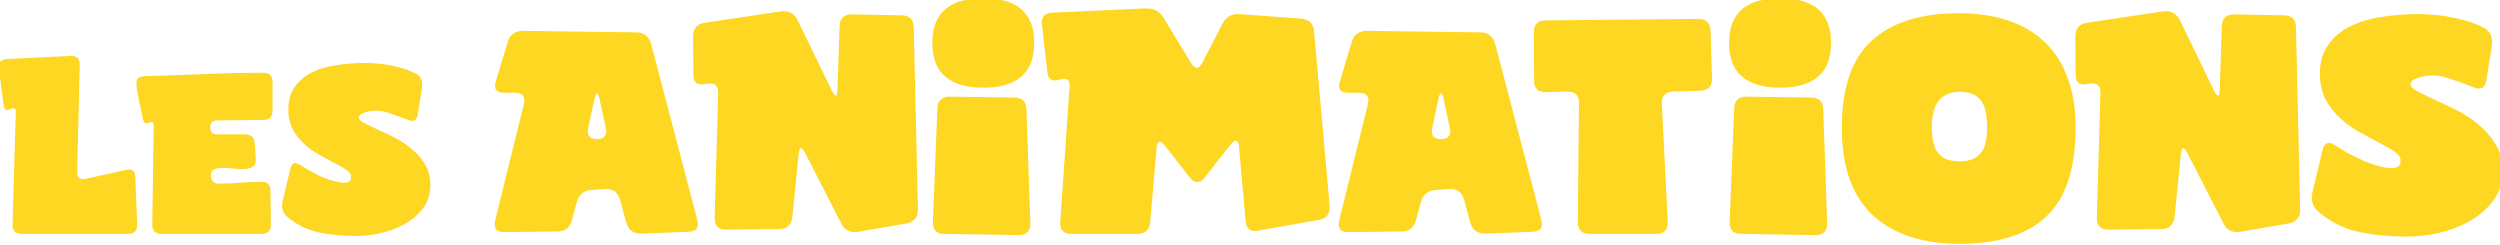 <svg width="602.978" height="59.112" viewBox="0 0 159.538 15.64" xmlns="http://www.w3.org/2000/svg"><defs><path id="a" d="M-208.504-285.622h800.695v221.833h-800.695z"/><path id="b" d="M-166.613-253.252h765.468v187.559h-765.468z"/></defs><g aria-label="LES ANIMATIONS" transform="matrix(.265 0 0 .265 55.237 69.917)" style="font-size:72px;line-height:1.25;letter-spacing:0;word-spacing:0;white-space:pre;shape-inside:url(#a)"><path d="M-203.24-207.517q-2.24 0-2.184-2.24l.784-26.936q.112-1.568-1.288-.896-1.456.728-1.624-.84l-1.176-8.848q-.336-2.24 1.96-2.352l15.344-.728q2.24-.056 2.184 2.128l-.616 25.704q-.056 2.24 2.128 1.736l9.632-2.128q2.184-.504 2.24 1.736l.448 11.424q.056 2.24-2.184 2.24zM-169.528-207.517q-2.24 0-2.24-2.24l.336-23.8q0-.28-.112-.56-.056-.336-.448-.336-.28 0-.616.168-.28.168-.616.168-.336 0-.504-.28-.168-.28-.224-.56-.168-.84-.448-2.016-.28-1.232-.56-2.52-.224-1.288-.448-2.464-.168-1.176-.168-1.96 0-.84.504-1.176.56-.336 1.344-.392 7.224-.224 14.392-.504 7.224-.336 14.448-.336 1.12 0 1.568.616.504.56.504 1.568v6.944q0 2.24-2.24 2.24l-11.144.112q-1.624 0-1.624 1.68t1.68 1.68h6.664q2.24 0 2.408 2.24l.112 2.016q.112 1.008.112 2.016 0 1.176-.84 1.624-.784.392-1.96.448-1.176.056-2.632-.112-1.4-.168-2.576-.168-1.176 0-2.016.336-.784.336-.784 1.4 0 .896.448 1.512.448.56 1.4.56 2.632 0 5.208-.224t5.208-.224q2.072 0 2.072 2.128l.112 8.176q0 2.24-2.24 2.24zM-139.344-211.717q-1.624-1.456-1.008-3.808l1.848-7.728q.504-2.072 2.352-.84 1.064.672 2.408 1.456 1.4.728 2.856 1.4 1.456.616 2.856 1.008 1.456.392 2.576.392 1.568 0 1.568-1.4 0-.896-1.12-1.68-1.12-.784-2.8-1.624-1.68-.896-3.64-1.96-1.96-1.064-3.64-2.576-1.68-1.512-2.8-3.528-1.12-2.072-1.12-4.872 0-3.248 1.512-5.376 1.512-2.184 4.032-3.472 2.52-1.288 5.824-1.792 3.36-.56 7-.56 3.696 0 6.888.728 3.248.672 5.376 1.792 1.904.952 1.568 3.416l-1.008 6.384q-.336 2.24-2.408 1.4-2.016-.84-4.088-1.512-2.016-.728-3.528-.728-1.624 0-2.912.504-1.288.448-1.288 1.12 0 .672 1.288 1.344t3.192 1.568q1.904.84 4.144 1.96t4.144 2.744q1.904 1.568 3.192 3.696 1.288 2.128 1.288 4.984 0 3.248-1.792 5.6-1.736 2.296-4.424 3.808-2.632 1.456-5.768 2.184-3.08.672-5.824.672-5.264 0-9.464-.952-4.144-1.008-7.28-3.752z" style="font-size:56px;fill:#fdd721;fill-opacity:1"/><path d="M-64.648-230.341q2.592 0 2.088-2.664l-1.512-7.056q-.576-2.664-1.224 0l-1.512 7.056q-.504 2.664 2.16 2.664zm-17.64-8.424q.648-2.736-2.16-2.736h-2.592q-2.808 0-2.016-2.664l2.88-9.576q.792-2.664 3.744-2.664l27.216.36q2.808 0 3.6 2.88l11.088 42.264q.72 2.808-2.16 2.88l-11.304.432q-2.88.072-3.672-2.736l-1.44-5.328q-.792-2.88-3.672-2.664l-3.168.216q-2.88.216-3.6 2.952l-1.152 4.248q-.72 2.808-3.6 2.808l-12.744.144q-2.808 0-2.16-2.808zM-20.512-261.085q2.88-.432 4.176 2.16l8.208 16.92q1.296 2.52 1.368-.288l.504-15.192q.072-2.88 2.952-2.88l11.952.216q2.88 0 2.952 2.88l1.008 43.848q.072 2.808-2.736 3.384l-11.664 2.016q-2.808.504-4.104-2.088l-8.64-16.848q-1.296-2.52-1.584.288l-1.512 15.048q-.36 2.952-3.168 2.952l-12.744.144q-2.88 0-2.808-2.808l.864-30.024q.072-2.88-2.736-2.304l-.36.072q-2.88.576-2.88-2.304l-.072-9.144q0-2.88 2.808-3.312zM18.944-207.517q-2.808 0-2.736-2.88l1.08-27.288q.072-2.88 3.024-2.88l15.48.216q2.88 0 2.952 2.88l.936 27.36q.072 2.88-2.808 2.88zm-2.88-46.008q0-10.728 12.312-10.728 12.24 0 12.24 10.728 0 10.8-12.24 10.8-12.312 0-12.312-10.8zM72.151-228.685q-.864-1.152-1.44-1.008-.504.144-.648 1.584l-1.512 17.712q-.216 2.88-3.168 2.88h-15.84q-2.88 0-2.664-2.88l2.232-32.4q.216-2.736-2.376-1.872-2.664.864-2.952-1.8l-1.296-11.304q-.36-2.952 2.52-3.024l22.392-1.008q2.952-.144 4.392 2.304l6.552 10.8q1.512 2.448 2.808-.144l4.752-9.216q1.296-2.592 4.176-2.376l14.76 1.08q2.952.216 3.168 3.096l3.744 41.976q.216 2.88-2.52 3.384l-14.616 2.592q-2.88.576-3.096-2.376l-1.584-17.64q-.216-2.952-2.088-.648l-6.192 7.92q-1.8 2.232-3.6-.072zM138.607-230.341q2.592 0 2.088-2.664l-1.512-7.056q-.576-2.664-1.224 0l-1.512 7.056q-.504 2.664 2.16 2.664zm-17.64-8.424q.648-2.736-2.16-2.736h-2.592q-2.808 0-2.016-2.664l2.88-9.576q.792-2.664 3.744-2.664l27.216.36q2.808 0 3.6 2.88l11.088 42.264q.72 2.808-2.16 2.88l-11.304.432q-2.88.072-3.672-2.736l-1.44-5.328q-.792-2.88-3.672-2.664l-3.168.216q-2.88.216-3.6 2.952l-1.152 4.248q-.72 2.808-3.6 2.808l-12.744.144q-2.808 0-2.16-2.808zM163.88-241.645q-2.88.072-2.88-2.736l-.073-11.664q0-2.88 2.88-2.88l36.72-.36q2.88 0 2.952 2.88l.36 11.448q.072 2.88-2.808 2.952l-6.552.216q-2.808.072-2.736 2.952l1.44 28.44q.072 2.88-2.736 2.88h-16.056q-2.88 0-2.88-2.88l.288-28.656q0-2.808-2.88-2.736zM210.823-207.517q-2.808 0-2.736-2.88l1.08-27.288q.072-2.88 3.024-2.88l15.48.216q2.88 0 2.952 2.88l.936 27.36q.072 2.88-2.808 2.88zm-2.88-46.008q0-10.728 12.312-10.728 12.24 0 12.24 10.728 0 10.8-12.24 10.8-12.312 0-12.312-10.8zM235.087-233.077q0-14.4 7.2-20.952 7.2-6.624 20.952-6.624 6.624 0 11.808 1.728 5.256 1.728 8.856 5.184 3.672 3.456 5.544 8.64 1.944 5.112 1.944 12.024 0 14.616-6.984 21.312-6.912 6.624-20.952 6.624-13.536 0-20.952-6.912-7.416-6.912-7.416-21.024zm21.672-.144q0 1.8.288 3.312.288 1.512 1.008 2.592t2.016 1.728q1.368.576 3.384.576 2.088 0 3.312-.576 1.296-.648 2.016-1.728.792-1.08 1.008-2.592.288-1.512.288-3.312 0-1.8-.288-3.312-.216-1.584-.936-2.736-.72-1.152-2.016-1.8-1.296-.648-3.384-.648-1.944 0-3.24.72-1.296.648-2.088 1.8-.72 1.152-1.08 2.736-.288 1.512-.288 3.24zM312.343-261.085q2.88-.432 4.176 2.16l8.208 16.92q1.296 2.52 1.368-.288l.504-15.192q.072-2.88 2.952-2.88l11.952.216q2.88 0 2.952 2.88l1.008 43.848q.072 2.808-2.736 3.384l-11.664 2.016q-2.808.504-4.104-2.088l-8.64-16.848q-1.296-2.52-1.584.288l-1.512 15.048q-.36 2.952-3.168 2.952l-12.744.144q-2.88 0-2.808-2.808l.864-30.024q.072-2.88-2.736-2.304l-.36.072q-2.88.576-2.88-2.304l-.072-9.144q0-2.88 2.808-3.312zM349.783-212.917q-2.088-1.872-1.296-4.896l2.376-9.936q.648-2.664 3.024-1.08 1.368.864 3.096 1.872 1.8.936 3.672 1.8 1.872.792 3.672 1.296 1.872.504 3.312.504 2.016 0 2.016-1.8 0-1.152-1.44-2.16-1.44-1.008-3.6-2.088-2.16-1.152-4.68-2.52-2.52-1.368-4.68-3.312-2.16-1.944-3.6-4.536-1.44-2.664-1.44-6.264 0-4.176 1.944-6.912 1.944-2.808 5.184-4.464 3.24-1.656 7.488-2.304 4.32-.72 9-.72 4.752 0 8.856.936 4.176.864 6.912 2.304 2.448 1.224 2.016 4.392l-1.296 8.208q-.432 2.88-3.096 1.8-2.592-1.08-5.256-1.944-2.592-.936-4.536-.936-2.088 0-3.744.648-1.656.576-1.656 1.44t1.656 1.728q1.656.864 4.104 2.016 2.448 1.08 5.328 2.52 2.88 1.44 5.328 3.528 2.448 2.016 4.104 4.752 1.656 2.736 1.656 6.408 0 4.176-2.304 7.2-2.232 2.952-5.688 4.896-3.384 1.872-7.416 2.808-3.96.864-7.488.864-6.768 0-12.168-1.224-5.328-1.296-9.36-4.824z" style="font-family:'Super Sedan';-inkscape-font-specification:'Super Sedan';fill:#fdd721;fill-opacity:1"/></g></svg>